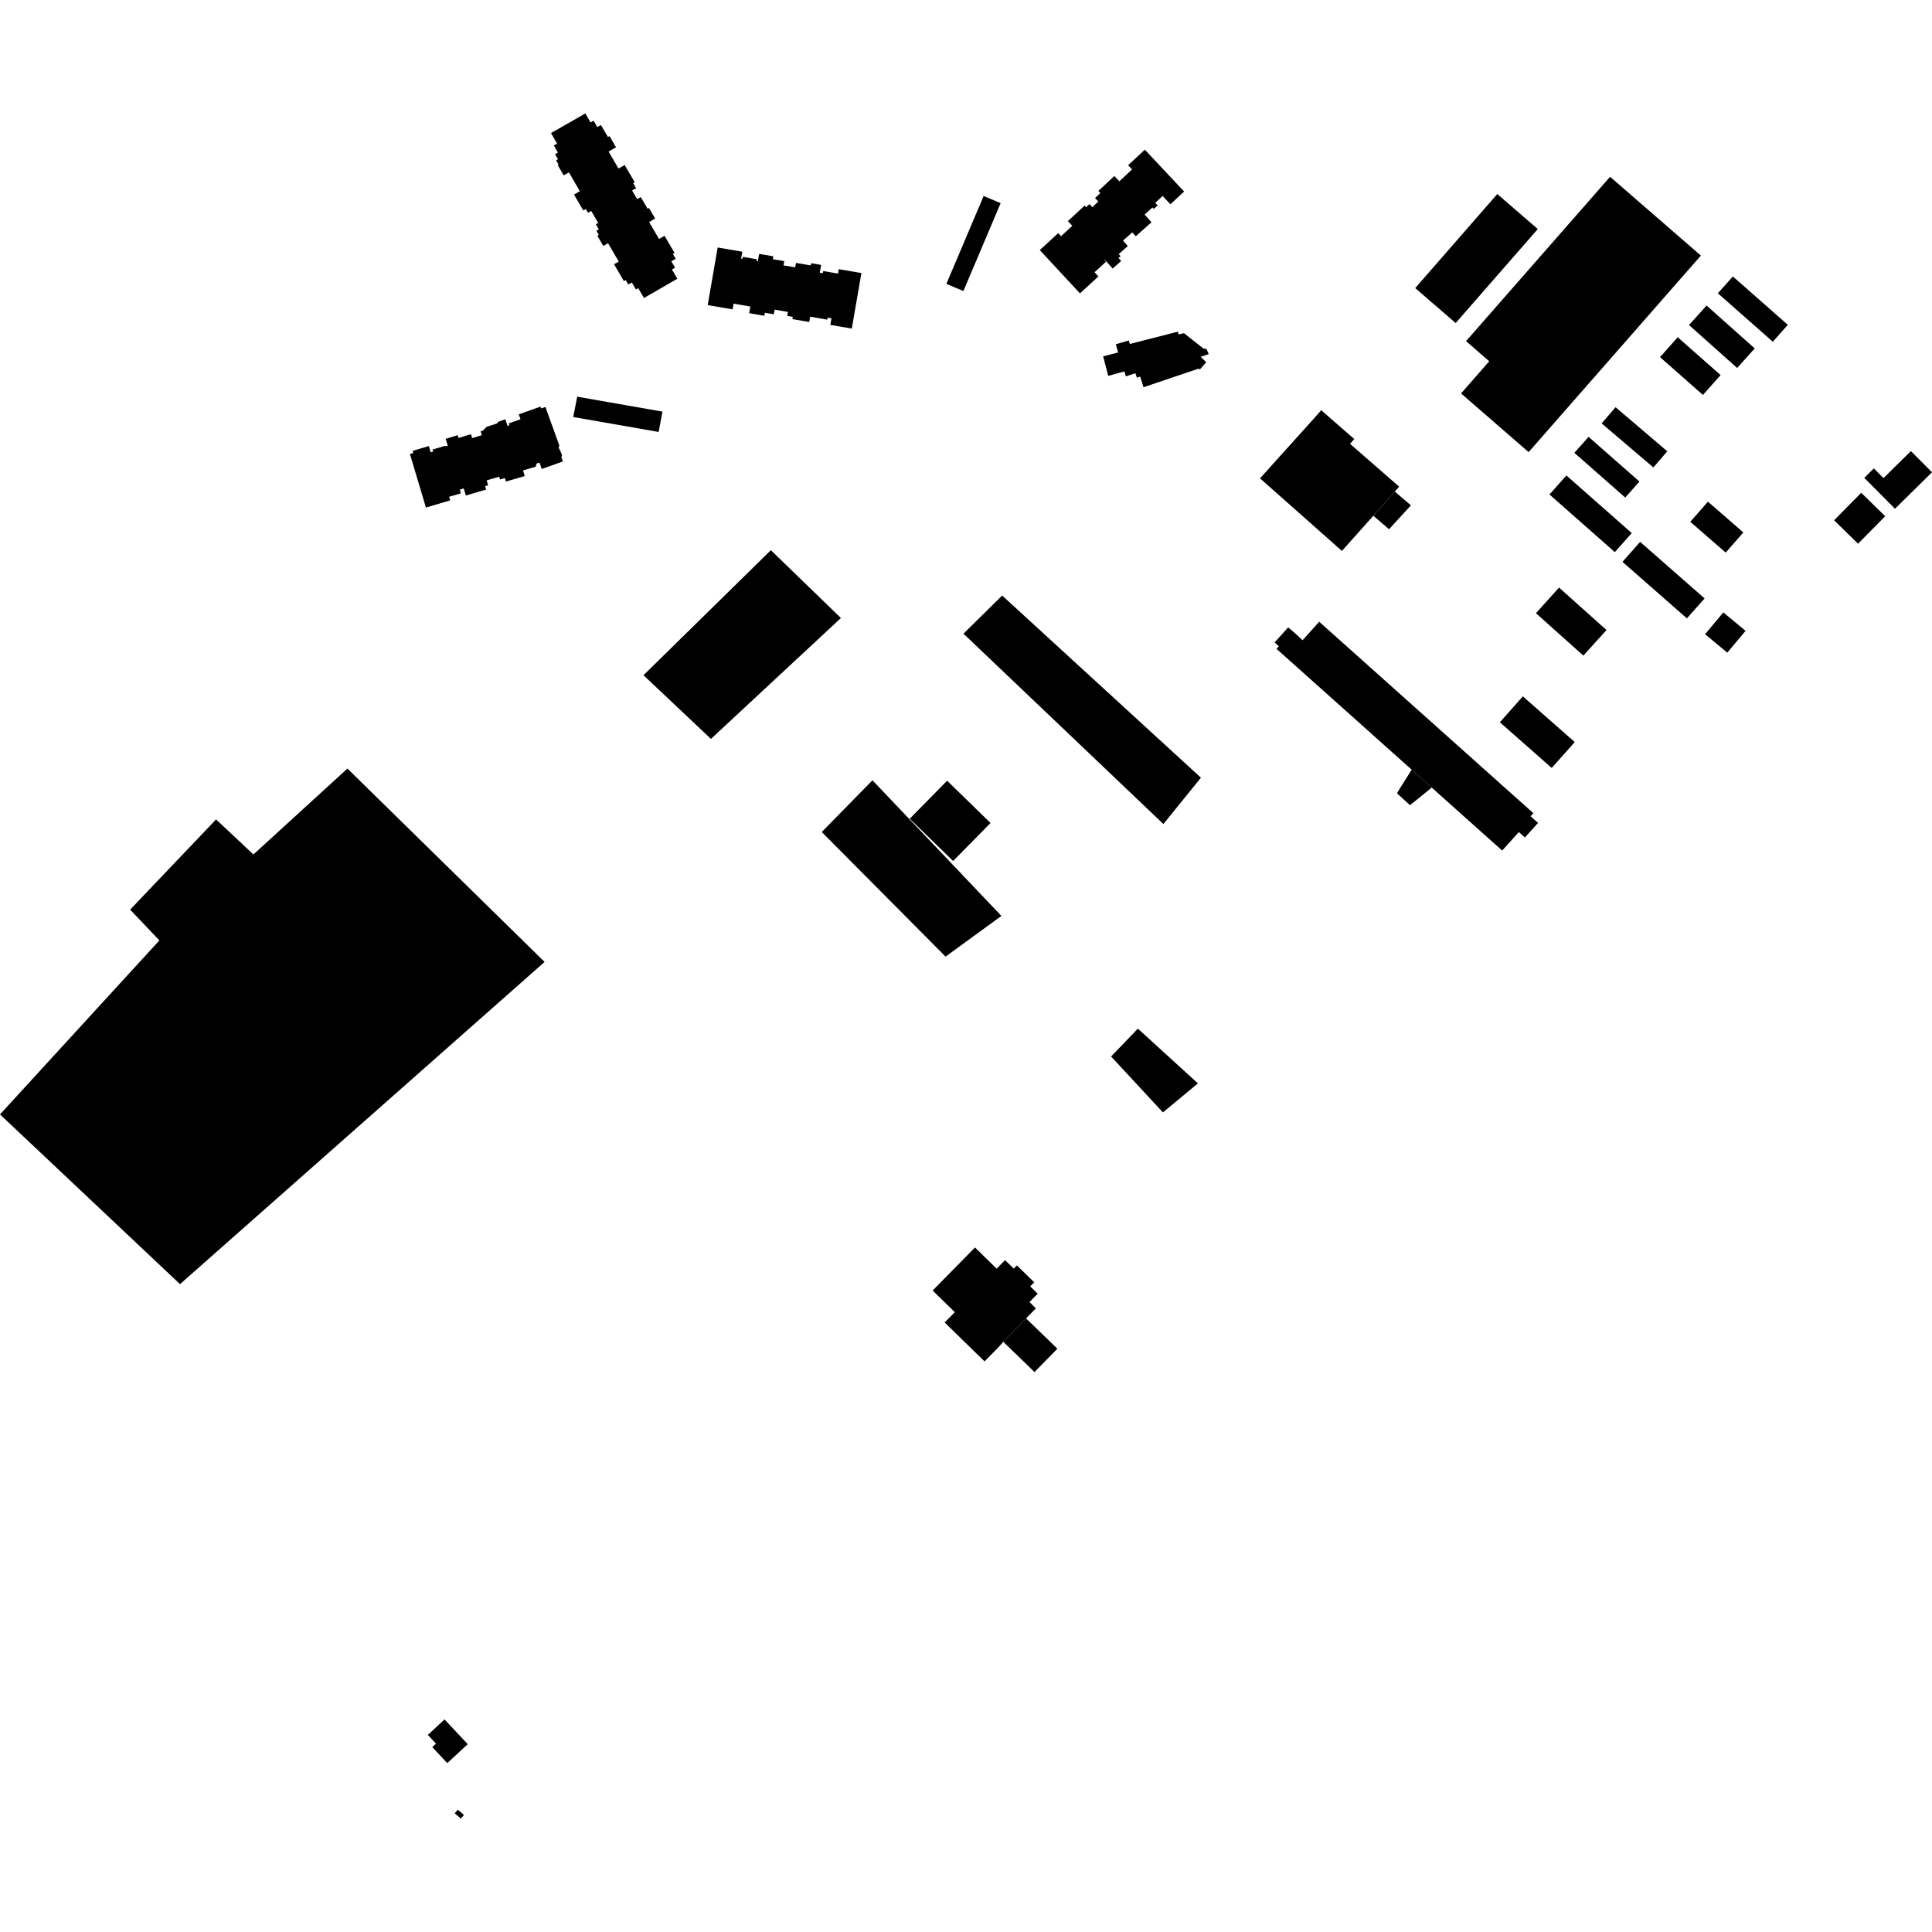 <?xml version="1.0" encoding="utf-8" standalone="no"?>
<!DOCTYPE svg PUBLIC "-//W3C//DTD SVG 1.1//EN"
  "http://www.w3.org/Graphics/SVG/1.1/DTD/svg11.dtd">
<!-- Created with matplotlib (https://matplotlib.org/) -->
<svg height="288pt" version="1.1" viewBox="0 0 288 288" width="288pt" xmlns="http://www.w3.org/2000/svg" xmlns:xlink="http://www.w3.org/1999/xlink">
 <defs>
  <style type="text/css">
*{stroke-linecap:butt;stroke-linejoin:round;}
  </style>
 </defs>
 <g id="figure_1">
  <g id="patch_1">
   <path d="M 0 288 
L 288 288 
L 288 0 
L 0 0 
z
" style="fill:none;opacity:0;"/>
  </g>
  <g id="axes_1">
   <g id="PatchCollection_1">
    <path clip-path="url(#pb235c82d2d)" d="M 114.912 82.015 
L 125.354 92.128 
L 105.98 110.146 
L 95.924 100.653 
L 114.912 82.015 
"/>
    <path clip-path="url(#pb235c82d2d)" d="M 149.393 88.777 
L 179.02 115.931 
L 173.424 122.836 
L 143.621 94.459 
L 149.393 88.777 
"/>
    <path clip-path="url(#pb235c82d2d)" d="M 141.186 116.379 
L 147.657 122.681 
L 142.08 128.349 
L 135.612 122.047 
L 141.186 116.379 
"/>
    <path clip-path="url(#pb235c82d2d)" d="M 196.652 92.684 
L 228.576 121.22 
L 228.164 121.676 
L 229.274 122.668 
L 227.317 124.841 
L 226.415 124.033 
L 223.926 126.79 
L 217.959 121.459 
L 213.425 117.404 
L 207.418 112.036 
L 205.099 109.966 
L 202.84 107.943 
L 200.421 105.778 
L 198.072 103.68 
L 195.705 101.567 
L 193.393 99.498 
L 190.288 96.723 
L 190.641 96.334 
L 190.006 95.767 
L 192.026 93.523 
L 192.977 94.328 
L 194.17 95.438 
L 196.652 92.684 
"/>
    <path clip-path="url(#pb235c82d2d)" d="M 145.342 185.962 
L 148.57 189.116 
L 149.821 187.845 
L 151.117 189.108 
L 151.587 188.631 
L 154.171 191.152 
L 153.572 191.759 
L 154.687 192.848 
L 153.462 194.092 
L 154.421 195.025 
L 152.951 196.533 
L 149.555 200.022 
L 148.837 200.836 
L 146.764 202.941 
L 140.822 197.138 
L 142.335 195.604 
L 139.025 192.376 
L 145.342 185.962 
"/>
    <path clip-path="url(#pb235c82d2d)" d="M 208.24 118.247 
L 210.179 120.027 
L 211.131 119.27 
L 213.425 117.404 
L 211.848 115.991 
L 210.435 114.73 
L 208.797 117.346 
L 208.24 118.247 
"/>
    <path clip-path="url(#pb235c82d2d)" d="M 61.105 67.676 
L 61.611 67.525 
L 61.517 67.206 
L 63.928 66.494 
L 64.203 67.422 
L 64.563 67.318 
L 64.472 67.013 
L 64.871 66.896 
L 66.278 66.481 
L 66.76 66.494 
L 66.432 65.418 
L 68.226 64.872 
L 68.352 65.287 
L 70.207 64.725 
L 70.385 65.307 
L 71.823 64.87 
L 71.648 64.302 
L 71.974 64.201 
L 72.526 63.634 
L 74.095 63.119 
L 74.28 62.872 
L 75.317 62.502 
L 75.674 63.497 
L 75.946 63.399 
L 75.844 63.112 
L 76.097 63.023 
L 77.591 62.491 
L 77.329 61.765 
L 80.569 60.613 
L 80.668 60.886 
L 81.306 60.661 
L 83.382 66.421 
L 83.272 66.697 
L 83.778 67.801 
L 83.69 68.206 
L 83.902 68.794 
L 80.754 69.912 
L 80.416 68.959 
L 79.97 69.116 
L 79.855 69.571 
L 77.97 70.124 
L 78.22 70.964 
L 75.422 71.785 
L 75.266 71.263 
L 74.538 71.477 
L 74.416 71.061 
L 72.546 71.61 
L 72.761 72.339 
L 72.321 72.469 
L 72.47 72.973 
L 69.442 73.865 
L 69.129 72.812 
L 68.543 72.988 
L 68.706 73.538 
L 66.947 74.057 
L 67.107 74.588 
L 63.493 75.662 
L 61.105 67.676 
"/>
    <path clip-path="url(#pb235c82d2d)" d="M 86.043 59.133 
L 98.754 61.361 
L 98.184 64.391 
L 85.45 62.163 
L 86.043 59.133 
"/>
    <path clip-path="url(#pb235c82d2d)" d="M 152.951 196.533 
L 149.555 200.022 
L 152.632 202.992 
L 154.209 204.529 
L 157.62 201.054 
L 155.843 199.324 
L 152.951 196.533 
"/>
    <path clip-path="url(#pb235c82d2d)" d="M 232.405 87.589 
L 239.477 93.917 
L 236.031 97.734 
L 233.938 95.863 
L 228.959 91.406 
L 232.405 87.589 
"/>
    <path clip-path="url(#pb235c82d2d)" d="M 82.137 19.834 
L 87.259 16.91 
L 88.031 18.251 
L 88.487 17.993 
L 89.035 18.943 
L 89.58 18.632 
L 90.621 20.424 
L 90.861 20.289 
L 91.83 21.951 
L 90.721 22.598 
L 92.199 25.126 
L 93.114 24.597 
L 94.617 27.163 
L 94.382 27.298 
L 94.825 28.052 
L 94.226 28.398 
L 94.981 29.683 
L 95.514 29.372 
L 96.538 31.118 
L 96.739 31.005 
L 97.662 32.574 
L 96.761 33.099 
L 98.243 35.627 
L 99.062 35.15 
L 100.554 37.697 
L 100.299 37.845 
L 100.724 38.576 
L 100.075 38.948 
L 100.63 39.902 
L 100.163 40.173 
L 100.969 41.551 
L 95.993 44.424 
L 95.137 42.957 
L 94.797 43.154 
L 94.187 42.111 
L 93.661 42.413 
L 93.277 41.752 
L 93.006 41.909 
L 91.536 39.391 
L 92.235 38.988 
L 91.371 37.512 
L 90.641 36.256 
L 89.934 36.667 
L 89.049 35.144 
L 89.265 35.018 
L 88.902 34.394 
L 89.265 34.184 
L 88.826 33.434 
L 89.174 33.233 
L 88.128 31.441 
L 87.645 31.716 
L 87.319 31.153 
L 86.944 31.367 
L 85.569 29.002 
L 86.438 28.504 
L 85.657 27.154 
L 84.812 25.693 
L 84.028 26.143 
L 83.135 24.602 
L 83.262 24.532 
L 82.892 23.894 
L 83.174 23.737 
L 82.743 22.979 
L 83.167 22.739 
L 82.562 21.687 
L 83.044 21.411 
L 82.137 19.834 
"/>
    <path clip-path="url(#pb235c82d2d)" d="M 106.982 36.893 
L 110.656 37.526 
L 110.475 38.552 
L 110.672 38.584 
L 110.722 38.293 
L 112.826 38.648 
L 112.781 38.908 
L 112.977 38.941 
L 113.159 37.851 
L 115.279 38.203 
L 115.202 38.641 
L 116.909 38.921 
L 116.8 39.564 
L 118.537 39.855 
L 118.65 39.194 
L 120.86 39.561 
L 120.914 39.238 
L 122.402 39.485 
L 122.202 40.652 
L 122.656 40.728 
L 122.715 40.405 
L 124.917 40.781 
L 125.03 40.125 
L 128.409 40.704 
L 126.976 48.982 
L 123.771 48.432 
L 123.942 47.451 
L 123.367 47.353 
L 123.317 47.65 
L 121.6 47.35 
L 120.771 47.208 
L 120.631 48.002 
L 118.119 47.566 
L 118.178 47.229 
L 117.357 47.087 
L 117.46 46.499 
L 115.474 46.156 
L 115.352 46.849 
L 114.017 46.619 
L 113.939 47.075 
L 111.677 46.683 
L 111.852 45.694 
L 109.896 45.356 
L 109.355 45.263 
L 109.206 46.116 
L 105.495 45.478 
L 106.982 36.893 
"/>
    <path clip-path="url(#pb235c82d2d)" d="M 146.63 29.218 
L 149.166 30.281 
L 143.613 43.385 
L 141.076 42.316 
L 146.63 29.218 
"/>
    <path clip-path="url(#pb235c82d2d)" d="M 170.655 22.312 
L 176.516 28.551 
L 174.472 30.451 
L 173.316 29.215 
L 172.209 30.238 
L 172.567 30.623 
L 171.997 31.143 
L 171.802 30.927 
L 170.625 31.985 
L 171.654 33.127 
L 169.312 35.215 
L 168.792 34.637 
L 167.4 35.872 
L 168.119 36.68 
L 166.767 37.88 
L 167.044 38.185 
L 166.732 38.46 
L 167.131 38.906 
L 165.868 40.031 
L 164.688 38.711 
L 164.641 38.751 
L 164.877 39.009 
L 163.158 40.584 
L 163.737 41.209 
L 160.988 43.735 
L 154.999 37.281 
L 157.749 34.755 
L 158.17 35.206 
L 158.595 34.815 
L 159.843 33.663 
L 159.19 32.958 
L 161.682 30.649 
L 161.908 30.889 
L 162.403 30.426 
L 162.824 30.877 
L 163.725 30.041 
L 163.234 29.519 
L 164.026 28.78 
L 163.731 28.465 
L 166.111 26.241 
L 166.857 27.026 
L 167.208 26.701 
L 168.753 25.255 
L 168.166 24.63 
L 170.655 22.312 
"/>
    <path clip-path="url(#pb235c82d2d)" d="M 166.329 51.316 
L 168.257 50.76 
L 168.421 51.273 
L 175.584 49.441 
L 175.698 49.852 
L 176.494 49.667 
L 179.389 51.955 
L 179.847 52.018 
L 180.179 52.787 
L 178.971 53.189 
L 179.815 53.996 
L 179.176 54.72 
L 178.87 55.065 
L 178.668 54.954 
L 170.46 57.724 
L 169.968 56.139 
L 169.48 56.3 
L 169.244 55.633 
L 167.828 56.103 
L 167.621 55.364 
L 165.203 56.031 
L 164.443 53.119 
L 166.676 52.544 
L 166.329 51.316 
"/>
    <path clip-path="url(#pb235c82d2d)" d="M 196.953 61.151 
L 201.876 65.45 
L 201.248 66.161 
L 208.569 72.546 
L 207.922 73.279 
L 204.721 76.883 
L 200.037 82.123 
L 187.832 71.311 
L 189.844 69.063 
L 190.773 68.035 
L 195.874 62.376 
L 196.953 61.151 
"/>
    <path clip-path="url(#pb235c82d2d)" d="M 207.922 73.279 
L 209.081 74.269 
L 210.325 75.329 
L 207.064 78.89 
L 205.853 77.853 
L 204.721 76.883 
L 207.922 73.279 
"/>
    <path clip-path="url(#pb235c82d2d)" d="M 234.745 110.621 
L 227.01 103.807 
L 224.162 107.013 
L 223.581 107.666 
L 231.312 114.479 
L 232.14 113.545 
L 234.745 110.621 
"/>
    <path clip-path="url(#pb235c82d2d)" d="M 254.601 74.783 
L 259.877 79.371 
L 257.247 82.373 
L 251.968 77.784 
L 254.601 74.783 
"/>
    <path clip-path="url(#pb235c82d2d)" d="M 67.78 270.309 
L 68.694 271.09 
L 69.157 270.548 
L 68.248 269.767 
L 67.78 270.309 
"/>
    <path clip-path="url(#pb235c82d2d)" d="M 66.269 256.31 
L 69.722 260.001 
L 66.675 262.826 
L 64.437 260.437 
L 64.995 259.921 
L 63.776 258.619 
L 66.269 256.31 
"/>
    <path clip-path="url(#pb235c82d2d)" d="M 26.834 191.425 
L -0 166.124 
L 23.76 140.184 
L 19.401 135.598 
L 32.21 122.149 
L 37.776 127.374 
L 51.792 114.568 
L 81.183 143.392 
L 26.834 191.425 
"/>
    <path clip-path="url(#pb235c82d2d)" d="M 149.279 136.536 
L 130.056 116.315 
L 122.499 124.027 
L 140.954 142.601 
L 149.279 136.536 
"/>
    <path clip-path="url(#pb235c82d2d)" d="M 165.631 157.489 
L 169.62 153.334 
L 178.572 161.5 
L 173.355 165.823 
L 165.631 157.489 
"/>
    <path clip-path="url(#pb235c82d2d)" d="M 277.447 73.46 
L 281.023 76.952 
L 276.979 81.051 
L 273.407 77.558 
L 277.447 73.46 
"/>
    <path clip-path="url(#pb235c82d2d)" d="M 284.859 67.242 
L 288 70.401 
L 282.483 75.838 
L 277.903 71.232 
L 279.333 69.824 
L 280.768 71.27 
L 284.859 67.242 
"/>
    <path clip-path="url(#pb235c82d2d)" d="M 256.892 91.29 
L 260.207 94.038 
L 257.487 97.289 
L 254.172 94.541 
L 256.892 91.29 
"/>
    <path clip-path="url(#pb235c82d2d)" d="M 244.495 80.776 
L 254.102 89.207 
L 251.462 92.181 
L 241.859 83.754 
L 244.495 80.776 
"/>
    <path clip-path="url(#pb235c82d2d)" d="M 233.5 70.877 
L 243.243 79.468 
L 240.72 82.303 
L 230.977 73.712 
L 233.5 70.877 
"/>
    <path clip-path="url(#pb235c82d2d)" d="M 240.828 60.704 
L 248.539 67.269 
L 246.469 69.681 
L 238.754 63.116 
L 240.828 60.704 
"/>
    <path clip-path="url(#pb235c82d2d)" d="M 250.094 50.272 
L 256.488 55.912 
L 253.852 58.872 
L 247.457 53.236 
L 250.094 50.272 
"/>
    <path clip-path="url(#pb235c82d2d)" d="M 254.398 45.544 
L 261.574 51.939 
L 258.954 54.853 
L 251.778 48.454 
L 254.398 45.544 
"/>
    <path clip-path="url(#pb235c82d2d)" d="M 258.315 41.209 
L 266.506 48.424 
L 264.27 50.941 
L 256.079 43.721 
L 258.315 41.209 
"/>
    <path clip-path="url(#pb235c82d2d)" d="M 240.012 26.35 
L 253.546 38.1 
L 227.87 67.397 
L 217.797 58.65 
L 221.997 53.855 
L 218.54 50.852 
L 240.012 26.35 
"/>
    <path clip-path="url(#pb235c82d2d)" d="M 223.2 28.924 
L 229.234 34.143 
L 216.995 48.157 
L 210.965 42.943 
L 223.2 28.924 
"/>
    <path clip-path="url(#pb235c82d2d)" d="M 236.806 65.119 
L 244.389 71.786 
L 242.271 74.169 
L 234.687 67.502 
L 236.806 65.119 
"/>
   </g>
  </g>
 </g>
 <defs>
  <clipPath id="pb235c82d2d">
   <rect height="254.18" width="288" x="0" y="16.91"/>
  </clipPath>
 </defs>
</svg>
